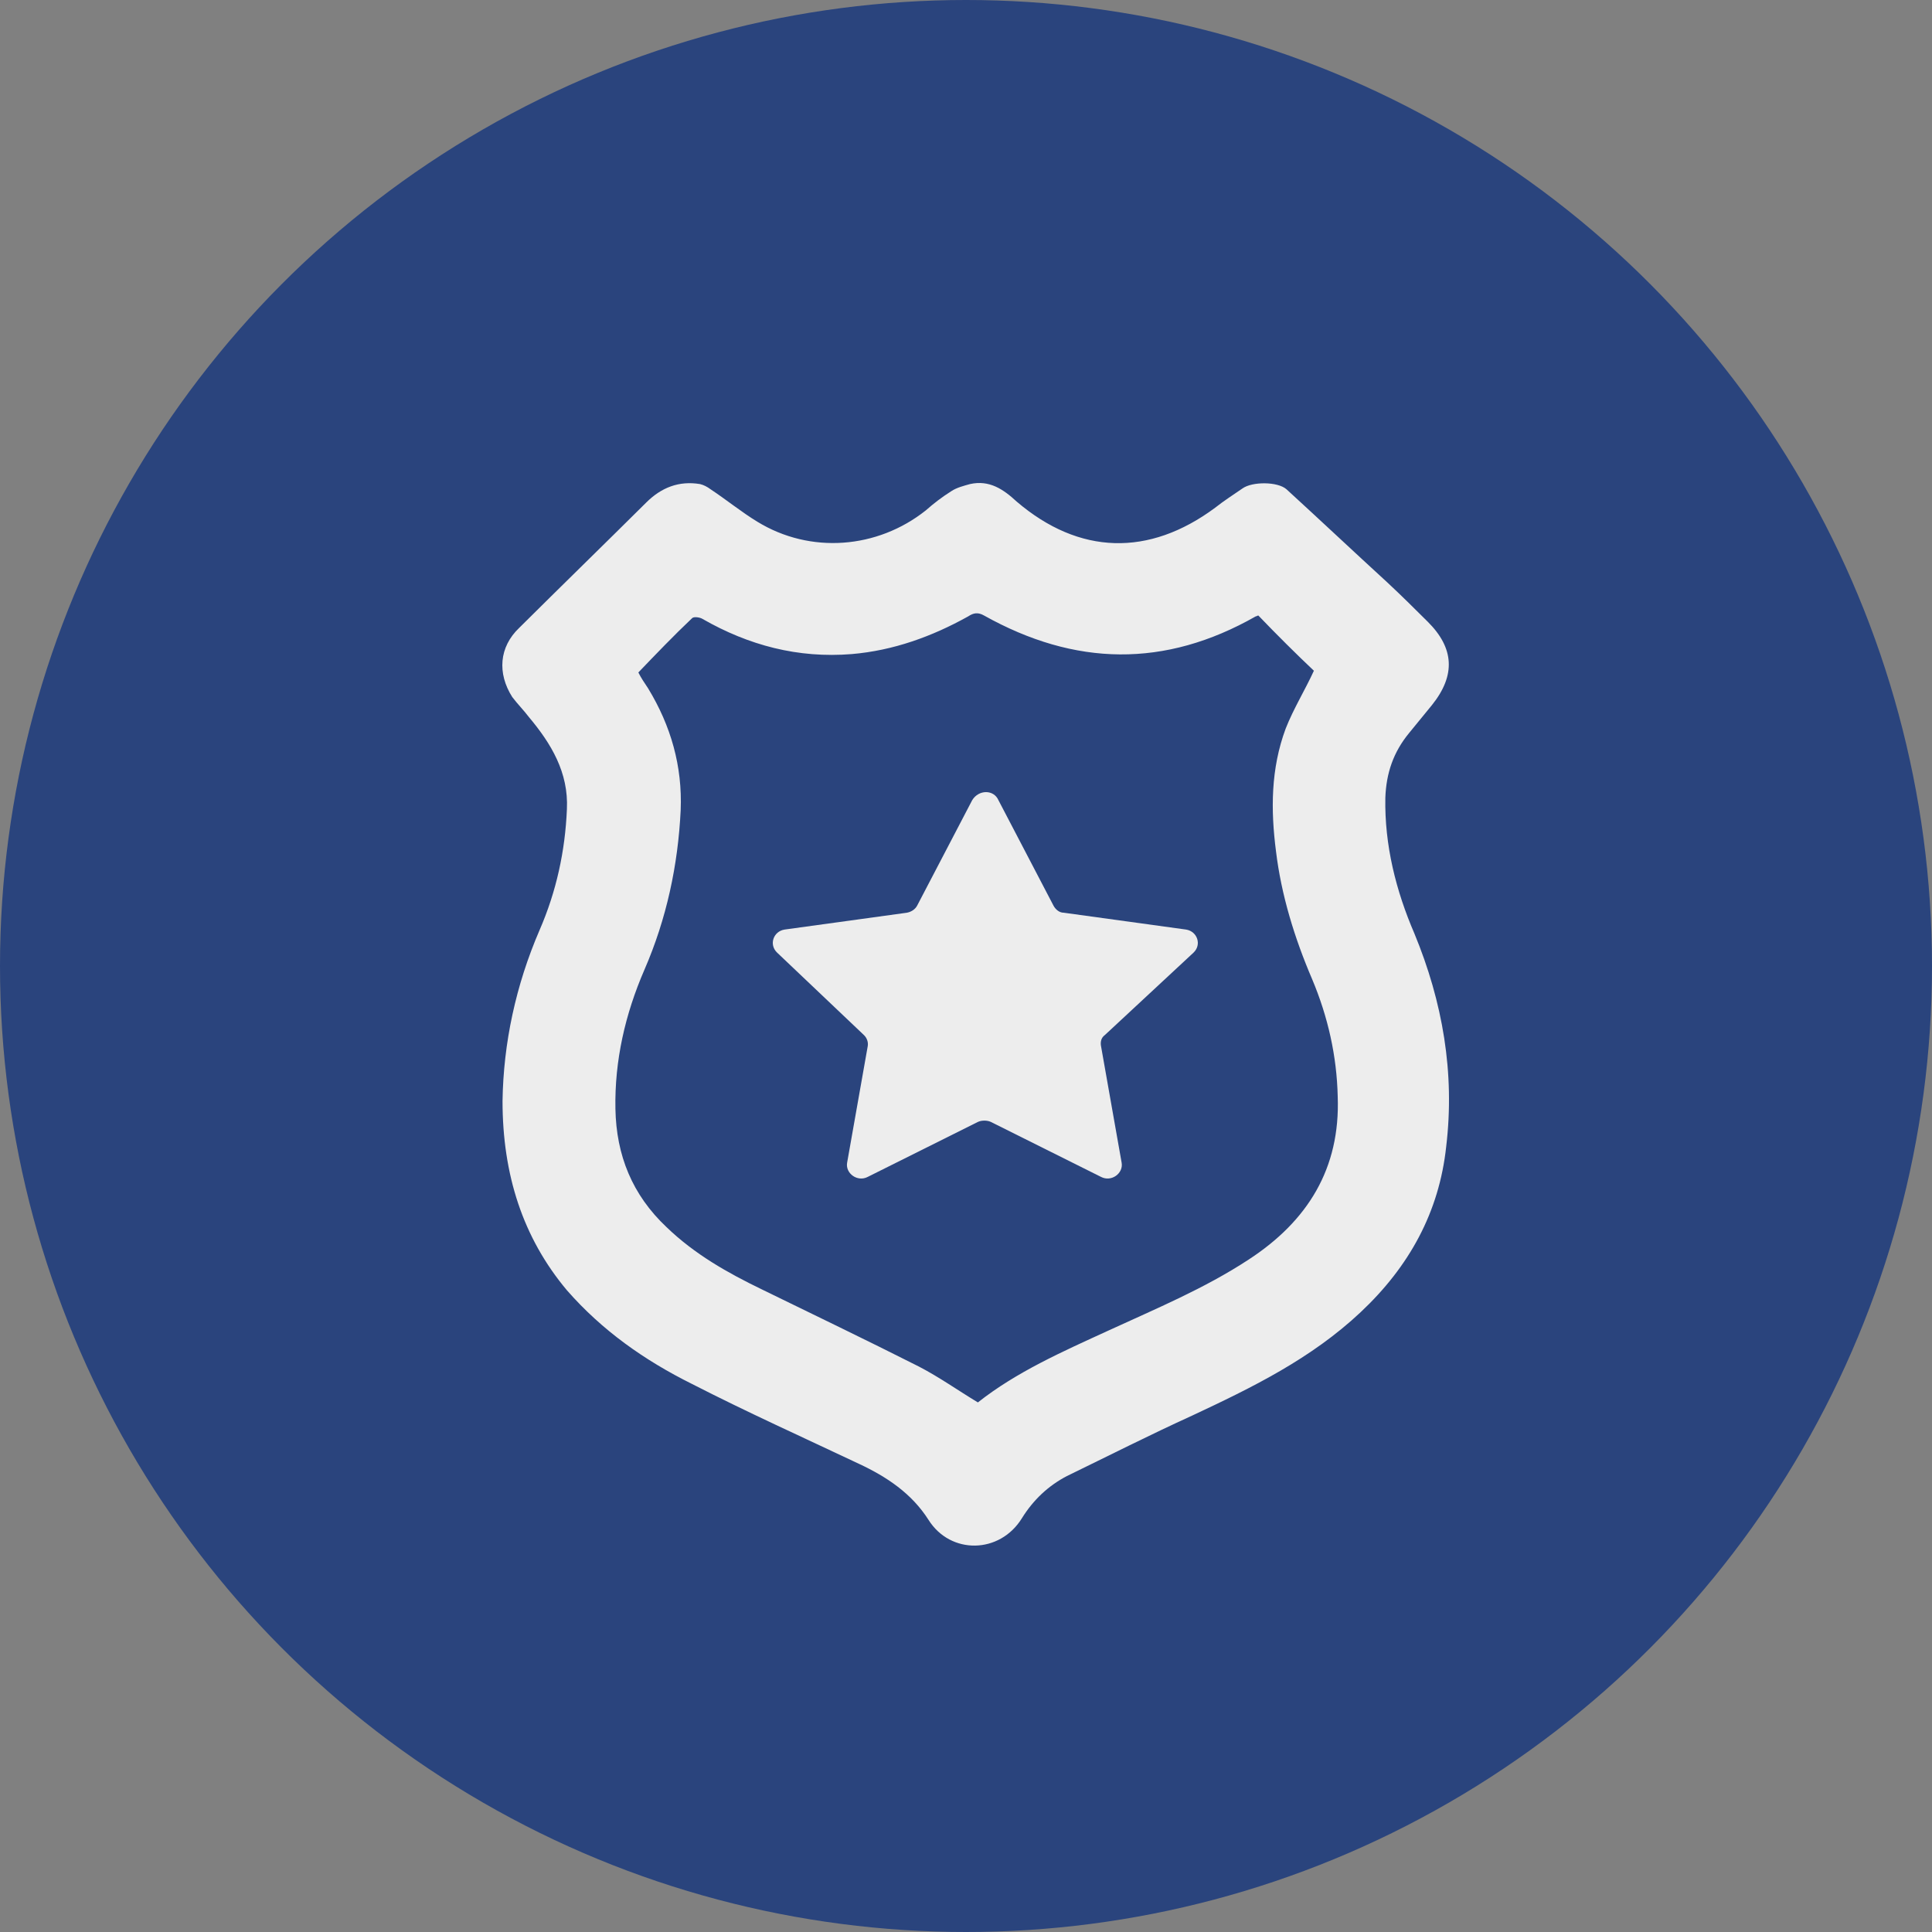 <?xml version="1.0" encoding="utf-8"?>
<svg xmlns="http://www.w3.org/2000/svg" xmlns:xlink="http://www.w3.org/1999/xlink" viewBox="0 0 100 100" ><rect x="0" y="0" width="100" height="100" fill="#808080" stroke="none"/><path fill="transparent" d="M88.7,100H11.3C5,100,0,95,0,88.7V11.3C0,5,5,0,11.3,0h77.5C95,0,100,5,100,11.3v77.5C100,95,95,100,88.7,100z"/><circle fill="#2a447d" cx="50" cy="50" r="50"/><path fill="#EDEDED" d="M26.011 56.987C26.056 53.993 26.695 51 27.928 48.142C28.795 46.147 29.252 44.06 29.343 41.883C29.434 39.978 28.521 38.481 27.38 37.12C27.106 36.758 26.787 36.44 26.513 36.077C25.737 34.853 25.828 33.492 26.878 32.494C29.069 30.317 31.26 28.185 33.452 26.008C34.227 25.237 35.14 24.874 36.236 25.056C36.419 25.101 36.601 25.192 36.784 25.328C37.605 25.872 38.382 26.507 39.203 27.006C41.942 28.684 45.411 28.412 47.922 26.416C48.333 26.053 48.744 25.736 49.246 25.419C49.52 25.237 49.885 25.146 50.205 25.056C51.209 24.829 51.939 25.328 52.624 25.963C55.865 28.73 59.471 28.82 62.895 26.28C63.351 25.917 63.853 25.6 64.31 25.282C64.812 24.92 66.136 24.92 66.592 25.328C68.327 26.915 70.062 28.548 71.796 30.136C72.527 30.816 73.211 31.496 73.896 32.177C75.266 33.537 75.357 34.943 74.124 36.486C73.714 36.984 73.348 37.438 72.938 37.937C72.116 38.935 71.751 40.023 71.705 41.293C71.659 43.743 72.253 46.101 73.211 48.324C74.672 51.861 75.311 55.535 74.855 59.345C74.49 62.747 72.938 65.559 70.427 67.918C67.871 70.322 64.812 71.818 61.708 73.27C59.517 74.268 57.371 75.356 55.226 76.399C54.267 76.898 53.491 77.624 52.898 78.576C51.757 80.436 49.2 80.481 48.059 78.667C47.192 77.306 45.913 76.445 44.453 75.764C41.577 74.404 38.655 73.088 35.825 71.637C33.36 70.412 31.169 68.87 29.343 66.784C27.061 64.062 26.011 60.797 26.011 56.987ZM65.132 31.859C65.086 31.859 65.04 31.904 64.995 31.904C60.293 34.581 55.637 34.49 50.935 31.859C50.615 31.678 50.387 31.723 50.113 31.904C48.242 32.948 46.233 33.673 44.088 33.855C41.303 34.082 38.747 33.401 36.373 32.041C36.236 31.95 35.916 31.904 35.825 31.995C34.867 32.902 33.954 33.855 33.041 34.807C33.178 35.08 33.36 35.352 33.543 35.624C34.73 37.574 35.323 39.66 35.232 41.928C35.095 44.786 34.501 47.553 33.36 50.183C32.356 52.496 31.808 54.9 31.854 57.395C31.899 59.799 32.721 61.84 34.501 63.518C35.962 64.924 37.651 65.877 39.431 66.738C42.125 68.054 44.864 69.369 47.557 70.73C48.607 71.274 49.565 71.954 50.615 72.589C52.624 71.002 54.998 69.959 57.371 68.87C59.836 67.736 62.347 66.693 64.629 65.196C67.688 63.201 69.377 60.479 69.24 56.76C69.194 54.673 68.738 52.633 67.916 50.682C67.003 48.55 66.319 46.328 66.045 44.06C65.771 41.928 65.771 39.797 66.547 37.71C66.958 36.667 67.551 35.715 68.007 34.717C67.094 33.855 66.09 32.857 65.132 31.859Z"/><path fill="#EDEDED" d="M51.677 41.413L54.528 46.874C54.625 47.058 54.818 47.242 55.06 47.242L61.391 48.114C61.971 48.205 62.212 48.894 61.777 49.307L57.186 53.575C56.993 53.712 56.944 53.942 56.993 54.171L58.056 60.183C58.153 60.734 57.525 61.193 56.993 60.918L51.29 58.072C51.097 57.98 50.807 57.98 50.613 58.072L44.91 60.918C44.379 61.193 43.751 60.734 43.847 60.183L44.91 54.171C44.959 53.942 44.862 53.712 44.717 53.575L40.223 49.307C39.788 48.894 40.029 48.205 40.609 48.114L46.94 47.242C47.182 47.196 47.375 47.058 47.472 46.874L50.323 41.413C50.662 40.862 51.435 40.862 51.677 41.413Z"/></svg>